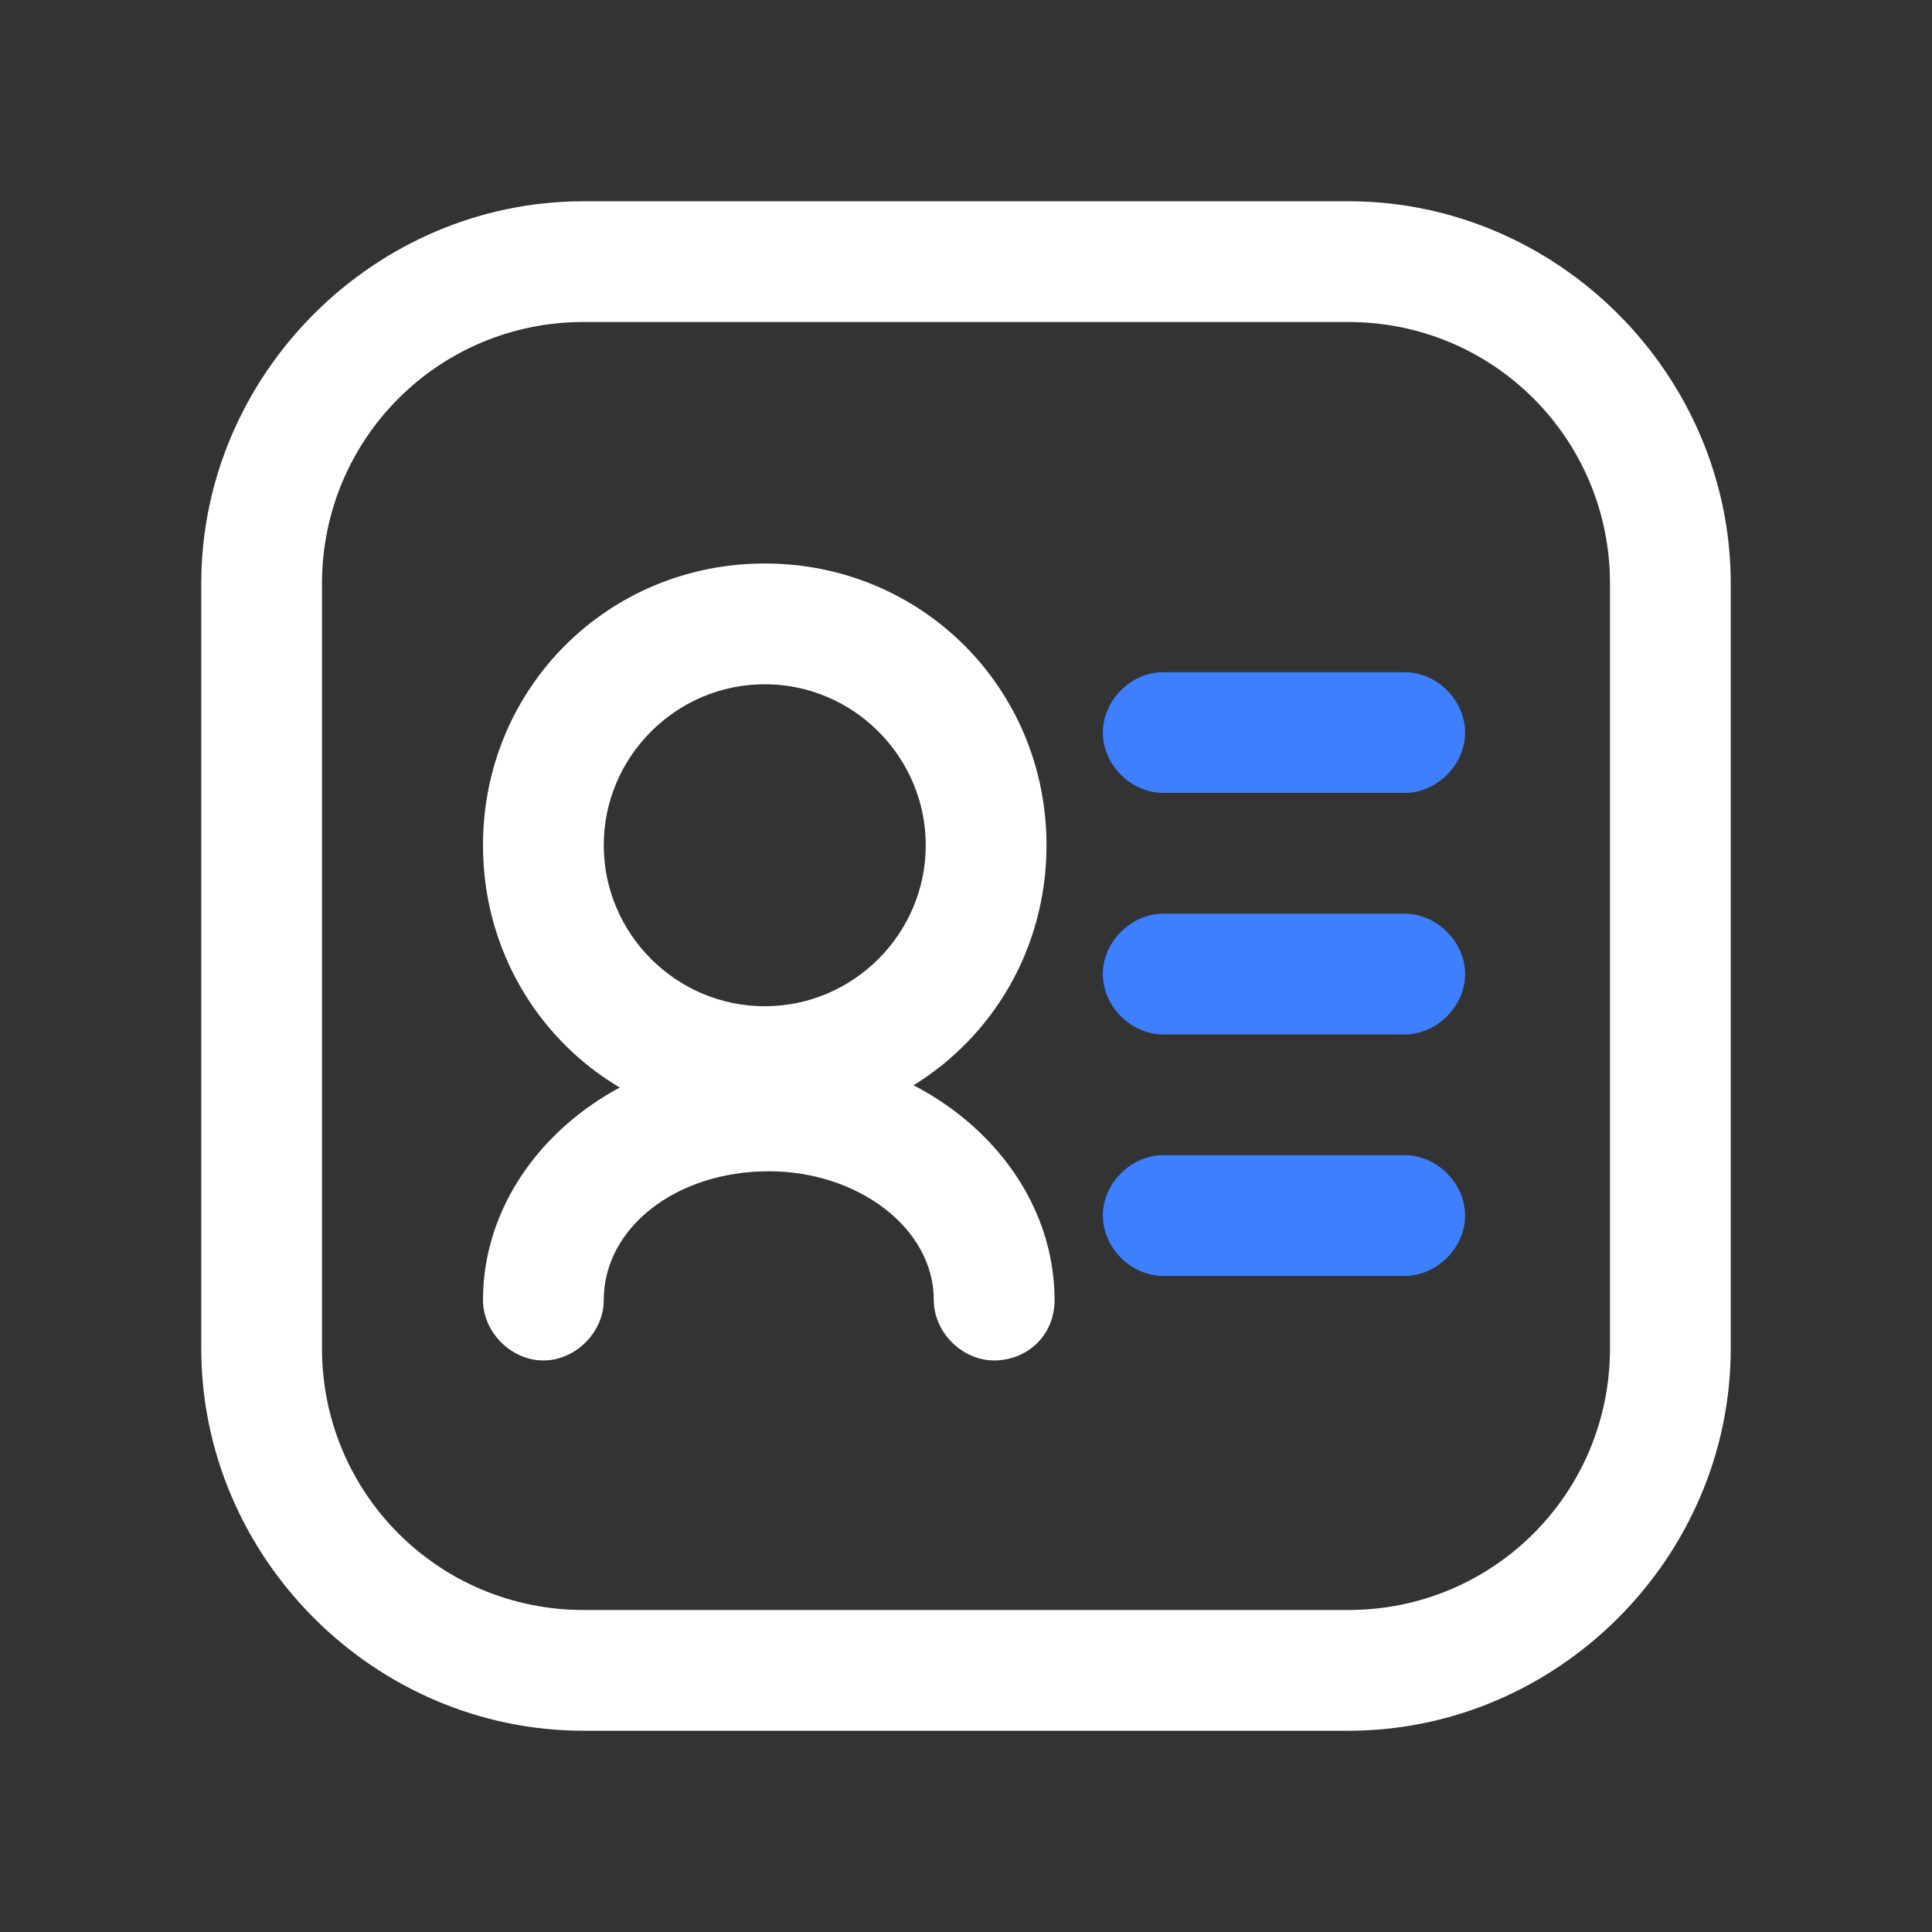 <?xml version="1.0" standalone="no"?><!DOCTYPE svg PUBLIC "-//W3C//DTD SVG 1.1//EN" "http://www.w3.org/Graphics/SVG/1.1/DTD/svg11.dtd"><svg t="1737339626174" class="icon" viewBox="0 0 1024 1024" version="1.1" xmlns="http://www.w3.org/2000/svg" p-id="17244" xmlns:xlink="http://www.w3.org/1999/xlink" width="200" height="200"><rect x="0" y="0" width="1024" height="1024" fill="#333333" stroke="none"/><path d="M714.667 917.333h-405.333C198.4 917.333 106.667 825.6 106.667 714.667v-405.333C106.667 198.4 198.4 106.667 309.333 106.667h405.333c110.933 0 202.667 91.733 202.667 202.667v405.333c0 110.933-91.733 202.667-202.667 202.667z m-405.333-746.667C232.533 170.667 170.667 232.533 170.667 309.333v405.333c0 76.8 61.867 138.667 138.667 138.667h405.333c76.8 0 138.667-61.867 138.667-138.667v-405.333c0-76.8-61.867-138.667-138.667-138.667h-405.333z" fill="#ffffff" p-id="17245" data-spm-anchor-id="a313x.search_index.0.i25.46c53a810yxNPe" class="selected"></path><path d="M405.333 597.333c-83.2 0-149.333-66.133-149.333-149.333s66.133-149.333 149.333-149.333 149.333 66.133 149.333 149.333-66.133 149.333-149.333 149.333z m0-234.667c-46.933 0-85.333 38.4-85.333 85.333s38.4 85.333 85.333 85.333 85.333-38.4 85.333-85.333-38.4-85.333-85.333-85.333z" fill="#ffffff" p-id="17246" data-spm-anchor-id="a313x.search_index.0.i24.46c53a810yxNPe" class="selected"></path><path d="M526.933 721.067c-17.067 0-32-14.933-32-32 0-38.4-40.533-68.267-87.467-68.267-49.067 0-87.467 29.867-87.467 68.267 0 17.067-14.933 32-32 32s-32-14.933-32-32c0-72.533 68.267-132.267 151.467-132.267 83.2 0 151.467 59.733 151.467 132.267 0 19.2-14.933 32-32 32z" fill="#ffffff" p-id="17247" data-spm-anchor-id="a313x.search_index.0.i28.46c53a810yxNPe" class="selected"></path><path d="M744.533 420.267h-128c-17.067 0-32-14.933-32-32s14.933-32 32-32h128c17.067 0 32 14.933 32 32s-14.933 32-32 32zM744.533 548.267h-128c-17.067 0-32-14.933-32-32s14.933-32 32-32h128c17.067 0 32 14.933 32 32s-14.933 32-32 32zM744.533 676.267h-128c-17.067 0-32-14.933-32-32s14.933-32 32-32h128c17.067 0 32 14.933 32 32s-14.933 32-32 32z" fill="#3D7FFF" p-id="17248"></path></svg>
